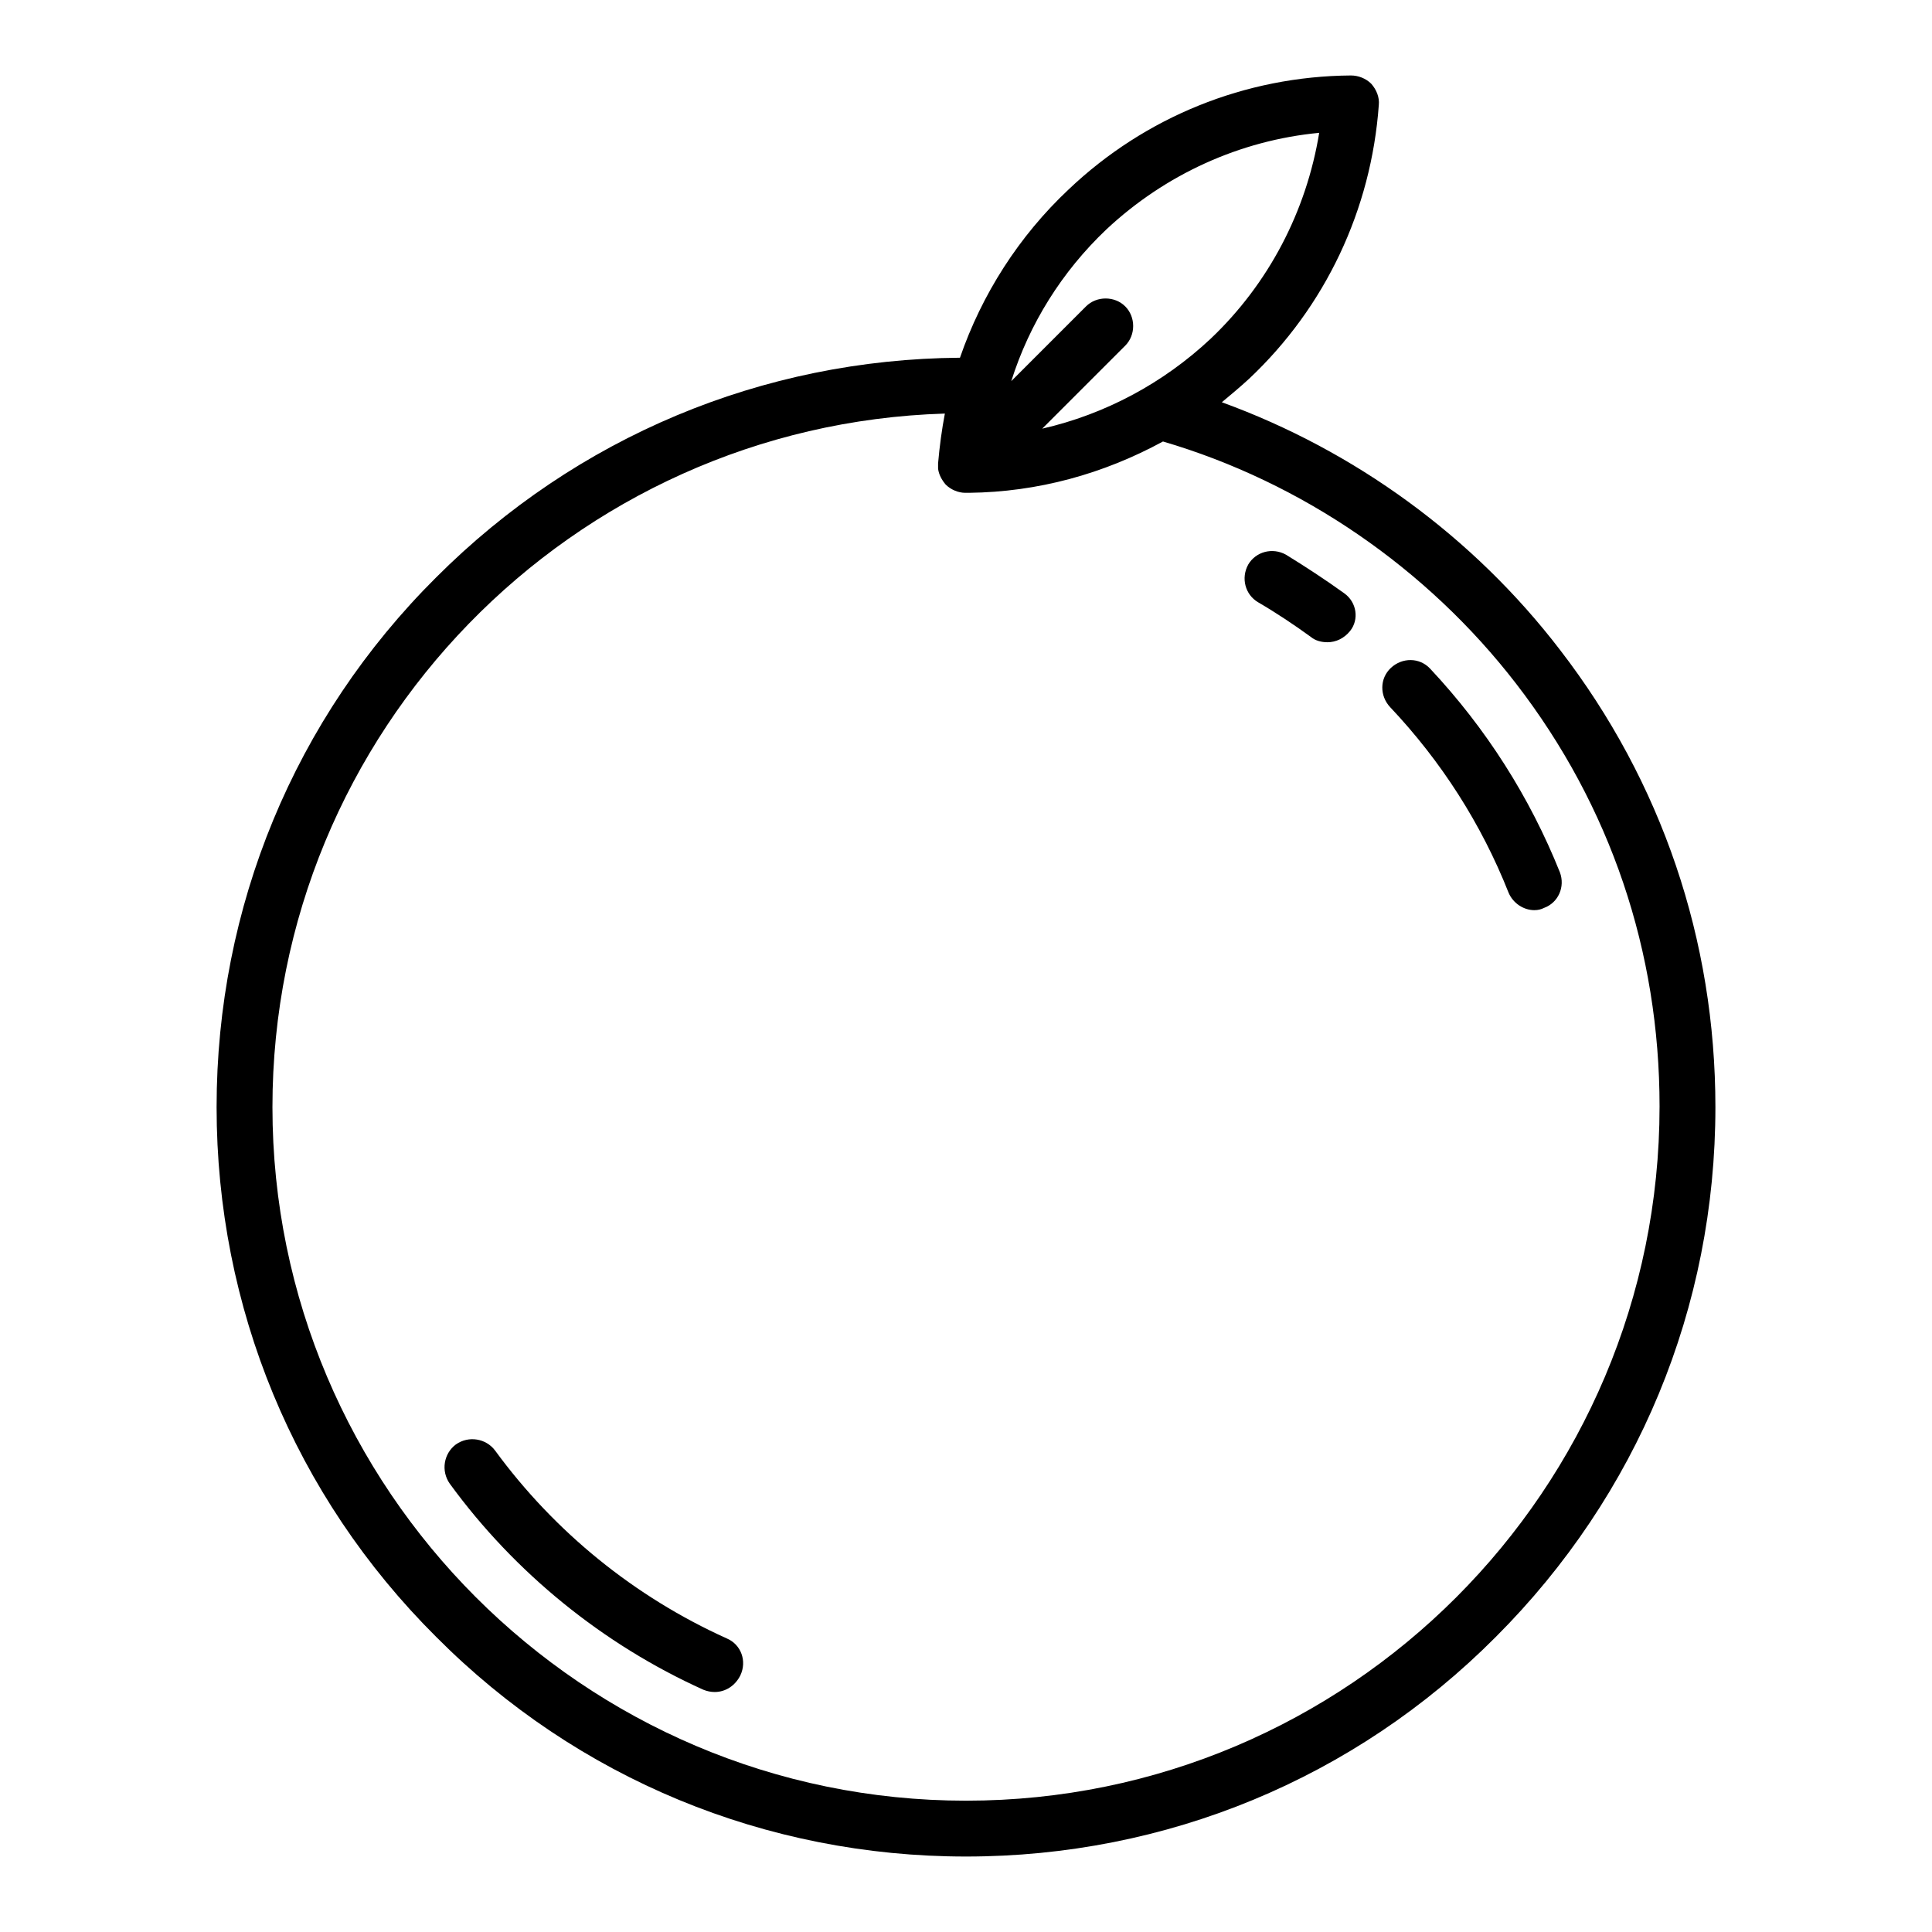 <?xml version="1.0" encoding="utf-8"?>
<!-- Svg Vector Icons : http://www.onlinewebfonts.com/icon -->
<!DOCTYPE svg PUBLIC "-//W3C//DTD SVG 1.1//EN" "http://www.w3.org/Graphics/SVG/1.1/DTD/svg11.dtd">
<svg version="1.1" xmlns="http://www.w3.org/2000/svg" xmlns:xlink="http://www.w3.org/1999/xlink" x="0px" y="0px" viewBox="0 0 256 256" enable-background="new 0 0 256 256" xml:space="preserve">
<g><g><g><path fill="#000000" d="M206.7,86.1c-11.5-15-27.2-26.4-44.8-32.8c1.2-1,2.4-2,3.6-3.1c10.1-9.5,16.2-22.4,17.2-36.3c0.1-1-0.3-2-1-2.8C181,10.4,180,10,179,10c-14,0.1-27.3,5.5-37.4,15.1c-6.6,6.2-11.5,13.9-14.4,22.3c-26.2,0.2-50.8,10.5-69.4,29.1C39,95.2,28.7,120.2,28.7,146.7c0,26.5,10.3,51.5,29.1,70.2C76.5,235.7,101.5,246,128,246s51.5-10.3,70.2-29.1c18.8-18.8,29.1-43.7,29.1-70.2C227.3,124.6,220.2,103.6,206.7,86.1z M146.6,30.4c7.8-7.3,17.7-11.8,28.2-12.8c-1.7,10.4-6.7,20-14.4,27.3c-6.3,5.9-14,10-22.3,11.9l11-11c1.4-1.4,1.4-3.8,0-5.2c-1.4-1.4-3.8-1.4-5.2,0l-9.9,9.9C136.4,42.9,140.7,36,146.6,30.4z M128,238.6c-50.7,0-91.9-41.3-91.9-91.9c0-49.8,39.7-90.4,89.1-91.9c-0.4,2.1-0.7,4.3-0.9,6.6c0,0,0,0.1,0,0.1c0,0.1,0,0.1,0,0.2c0,0,0,0.1,0,0.1c0,0.1,0,0.2,0,0.3v0c0.1,0.8,0.5,1.5,1,2.1c0.7,0.7,1.7,1.1,2.6,1.1c0.1,0,0.3,0,0.5,0c9.1-0.1,17.8-2.5,25.7-6.8c18.4,5.4,35,16.8,46.8,32.1c12.5,16.2,19,35.5,19,56C219.9,197.4,178.7,238.6,128,238.6z"/><path fill="#000000" d="M178.1,78.6c-2.5-1.8-5.1-3.5-7.7-5.1c-1.8-1-4-0.4-5,1.3c-1,1.8-0.4,4,1.3,5c2.4,1.4,4.8,3,7,4.6c0.6,0.5,1.4,0.7,2.2,0.7c1.1,0,2.2-0.5,3-1.5C180.1,82.1,179.8,79.8,178.1,78.6z"/><path fill="#000000" d="M96.3,217.1c-12.2-5.5-22.8-14.1-30.7-24.9c-1.2-1.6-3.5-2-5.2-0.8c-1.6,1.2-2,3.5-0.8,5.2c8.6,11.8,20.3,21.3,33.6,27.3c0.5,0.2,1,0.3,1.5,0.3c1.4,0,2.7-0.8,3.4-2.2C99,220.1,98.2,217.9,96.3,217.1z"/><path fill="#000000" d="M206.7,115.6c-4-10-9.8-19.1-17.2-27c-1.4-1.5-3.7-1.5-5.2-0.1c-1.5,1.4-1.5,3.7-0.1,5.2c6.8,7.2,12.1,15.5,15.7,24.6c0.6,1.4,2,2.3,3.4,2.3c0.5,0,0.9-0.1,1.3-0.3C206.5,119.6,207.4,117.5,206.7,115.6z"/></g><g></g><g></g><g></g><g></g><g></g><g></g><g></g><g></g><g></g><g></g><g></g><g></g><g></g><g></g><g></g></g></g>
</svg>